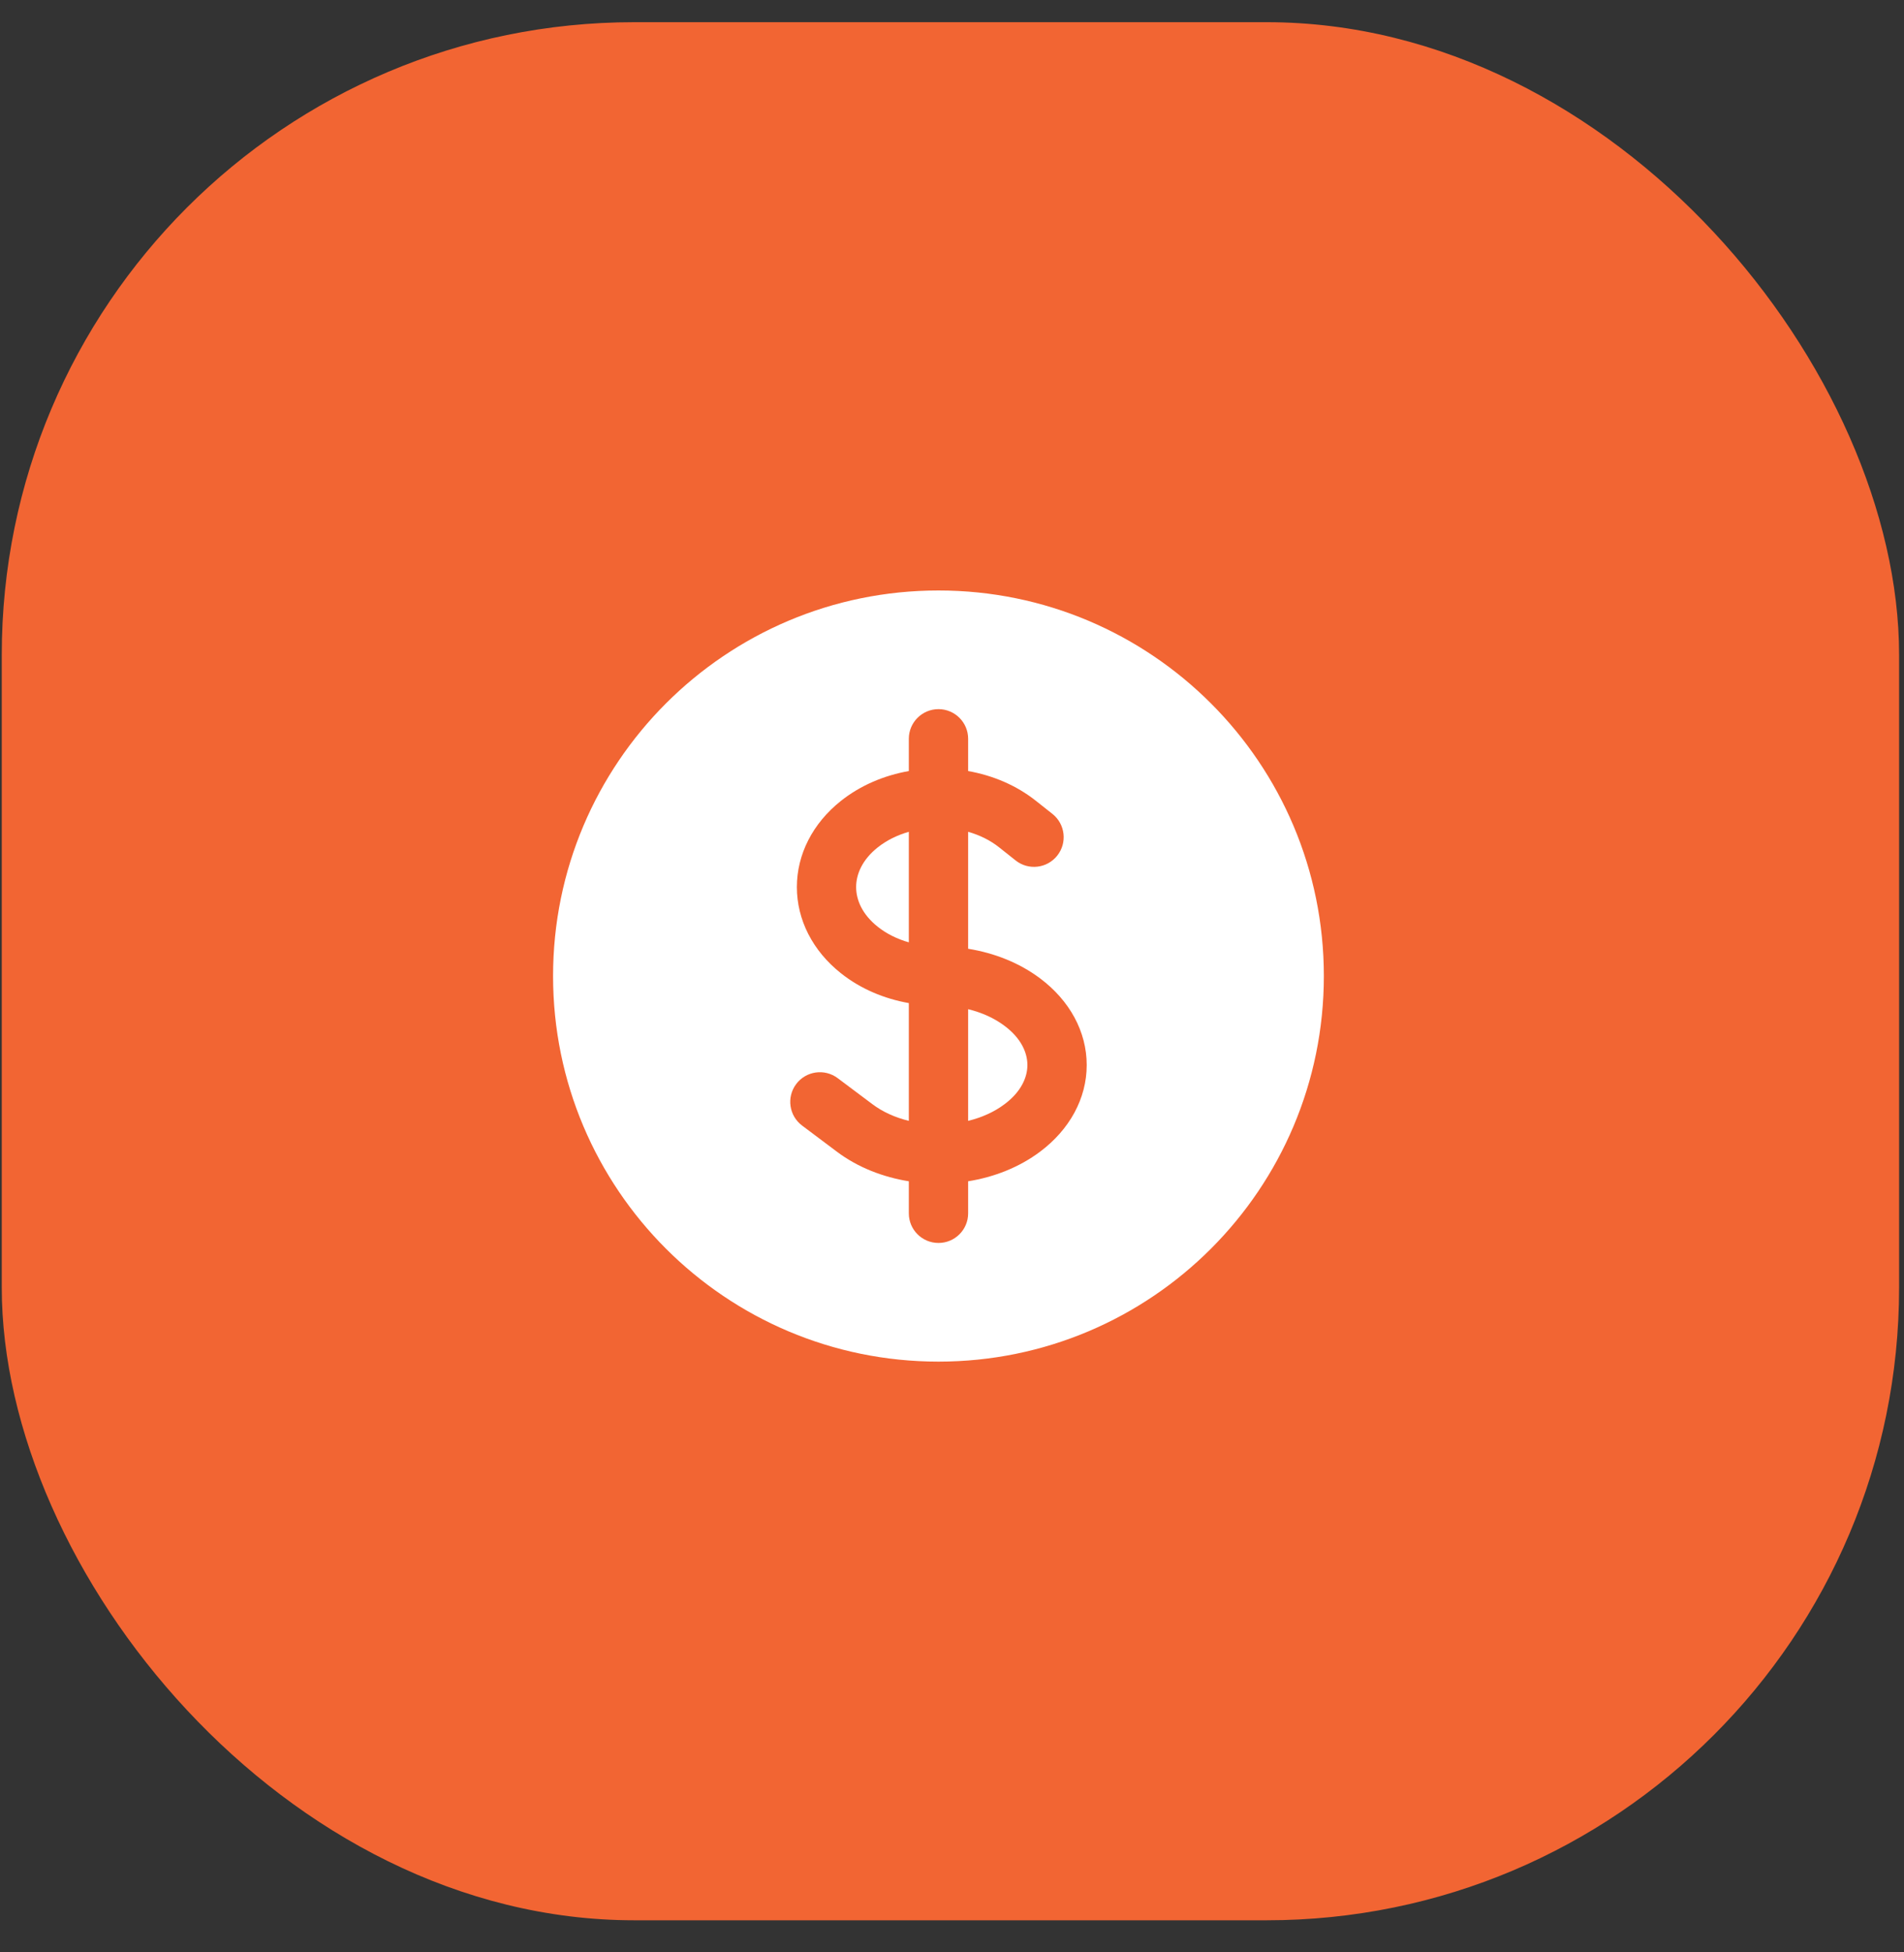 <svg width="40" height="41" viewBox="0 0 40 41" fill="none" xmlns="http://www.w3.org/2000/svg">
<rect x="0" y="0" width="40" height="41" fill="#333333" stroke="none"/>
<rect x="0.037" y="0.466" width="39.86" height="39.86" rx="13.287" fill="#F26533"/>
<path d="M18.44 17.795C18.629 17.645 18.853 17.536 19.093 17.468V19.789C18.848 19.72 18.625 19.609 18.44 19.462C18.113 19.202 17.986 18.897 17.986 18.629C17.986 18.36 18.113 18.055 18.44 17.795Z" fill="white"/>
<path d="M20.339 23.538V21.193C20.627 21.263 20.89 21.382 21.104 21.543C21.458 21.808 21.584 22.112 21.584 22.366C21.584 22.619 21.458 22.923 21.104 23.188C20.89 23.349 20.627 23.468 20.339 23.538Z" fill="white"/>
<path fill-rule="evenodd" clip-rule="evenodd" d="M19.716 12.4C15.244 12.4 11.619 16.025 11.619 20.497C11.619 24.969 15.244 28.594 19.716 28.594C24.187 28.594 27.812 24.969 27.812 20.497C27.812 16.025 24.187 12.4 19.716 12.4ZM20.339 15.514C20.339 15.171 20.06 14.892 19.716 14.892C19.372 14.892 19.093 15.171 19.093 15.514V16.192C18.572 16.284 18.076 16.493 17.665 16.82C17.074 17.29 16.741 17.94 16.741 18.629C16.741 19.317 17.074 19.968 17.665 20.437C18.082 20.769 18.58 20.974 19.093 21.065V23.538C18.805 23.468 18.542 23.349 18.328 23.188L17.598 22.641C17.323 22.435 16.933 22.49 16.726 22.766C16.52 23.041 16.576 23.431 16.851 23.637L17.581 24.185C18.023 24.517 18.552 24.72 19.093 24.807V25.48C19.093 25.824 19.372 26.102 19.716 26.102C20.06 26.102 20.339 25.824 20.339 25.48V24.807C20.88 24.72 21.408 24.517 21.851 24.185C22.47 23.721 22.83 23.068 22.83 22.366C22.83 21.663 22.47 21.01 21.851 20.546C21.408 20.214 20.88 20.011 20.339 19.924V17.468C20.579 17.536 20.803 17.645 20.991 17.795L21.336 18.069C21.605 18.283 21.997 18.238 22.211 17.968C22.425 17.699 22.38 17.307 22.111 17.093L21.766 16.82C21.355 16.493 20.859 16.284 20.339 16.192V15.514Z" fill="white"/>
</svg>
